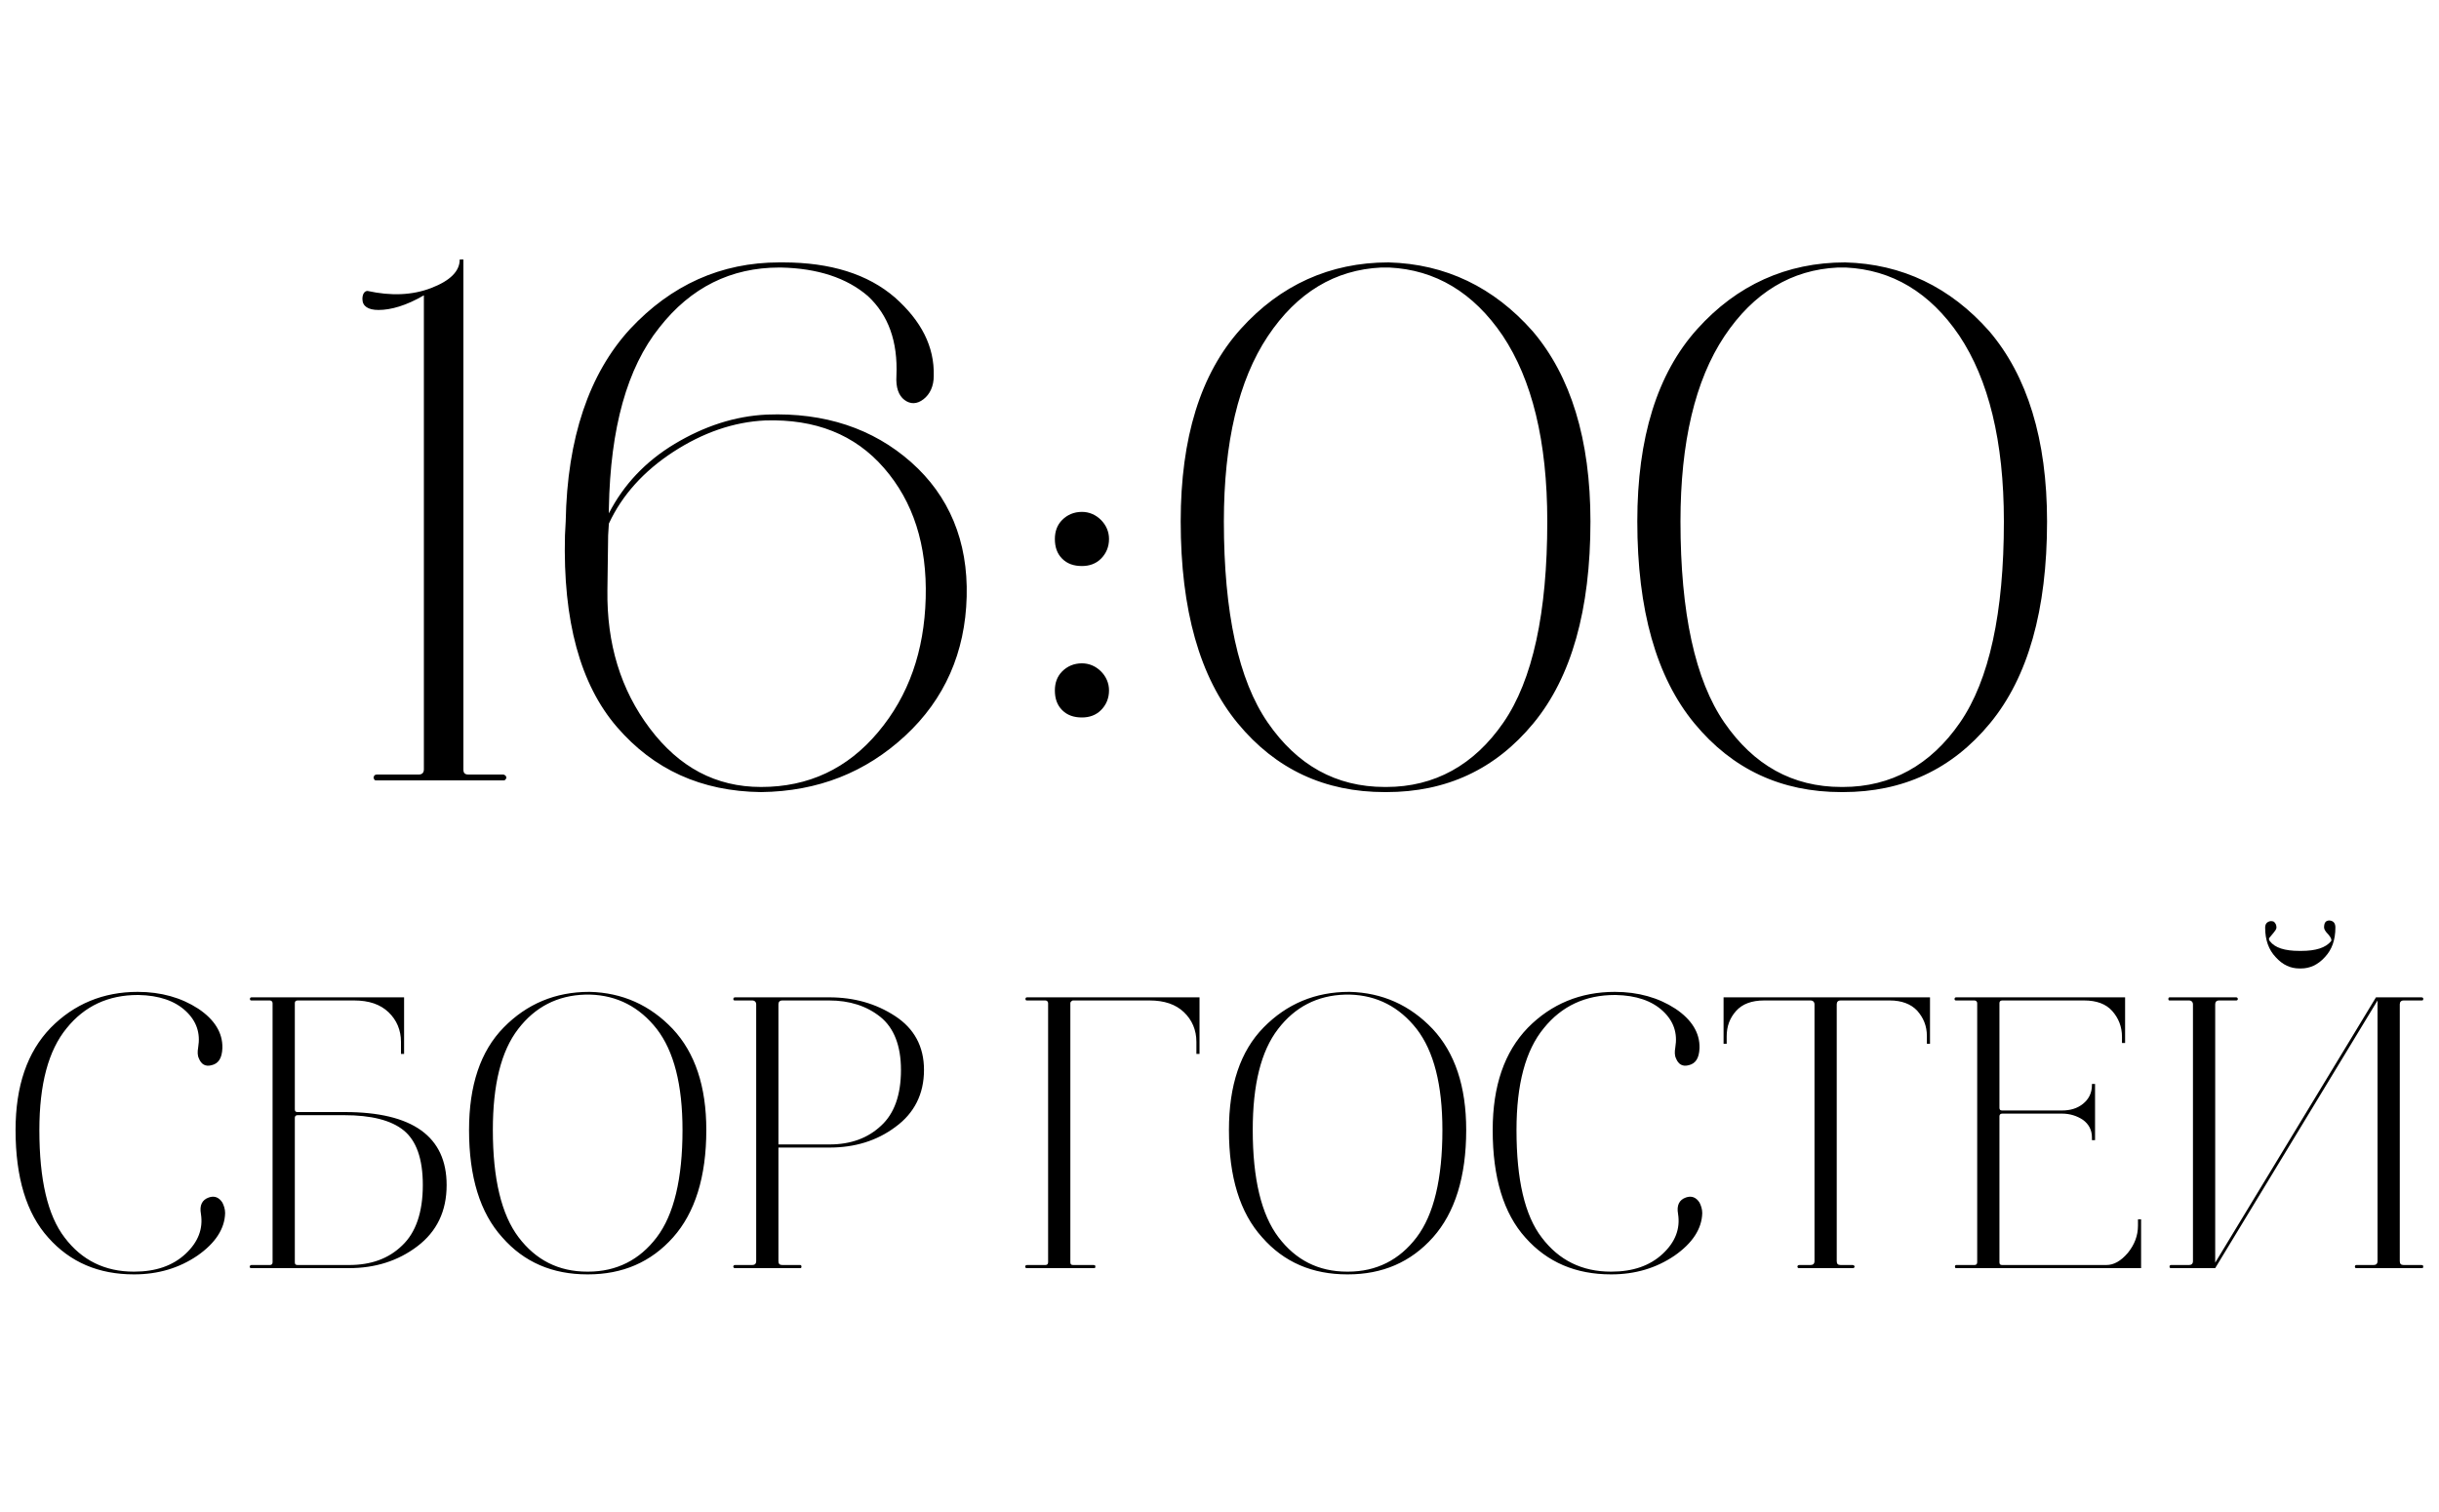 <?xml version="1.0" encoding="UTF-8"?> <svg xmlns="http://www.w3.org/2000/svg" width="100" height="62" viewBox="0 0 100 62" fill="none"><path d="M15.519 12.71C15.099 12.71 14.859 12.56 14.859 12.26C14.859 12.05 14.949 11.93 15.069 11.93C16.029 12.14 16.899 12.11 17.679 11.81C18.459 11.51 18.849 11.12 18.849 10.64H18.999V31.55C18.999 31.7 19.059 31.76 19.209 31.76H20.619C20.679 31.76 20.709 31.79 20.739 31.82C20.769 31.88 20.769 31.91 20.739 31.94C20.709 32 20.679 32 20.619 32H15.459C15.399 32 15.339 32 15.339 31.94C15.309 31.91 15.309 31.88 15.339 31.82C15.339 31.79 15.399 31.76 15.459 31.76H17.169C17.289 31.76 17.379 31.7 17.379 31.55V12.11C16.659 12.53 16.029 12.71 15.519 12.71ZM24.964 20.84V21.05C25.564 19.88 26.464 18.92 27.664 18.2C28.864 17.48 30.124 17.06 31.444 17C33.814 16.91 35.794 17.57 37.354 18.95C38.914 20.33 39.694 22.19 39.634 24.47C39.574 26.75 38.734 28.67 37.114 30.17C35.494 31.67 33.544 32.45 31.204 32.48C28.744 32.45 26.794 31.55 25.294 29.81C23.794 28.07 23.074 25.46 23.164 21.95L23.194 21.38C23.254 17.96 24.154 15.32 25.834 13.49C27.514 11.69 29.554 10.76 31.954 10.76H32.104C34.054 10.76 35.584 11.24 36.694 12.2C37.774 13.16 38.314 14.21 38.284 15.41C38.284 15.83 38.134 16.16 37.864 16.37C37.594 16.58 37.324 16.58 37.084 16.4C36.844 16.22 36.724 15.89 36.754 15.41C36.814 14 36.424 12.92 35.584 12.14C34.714 11.39 33.514 11 32.014 10.97H31.954C29.974 10.97 28.324 11.78 27.034 13.43C25.714 15.08 25.024 17.54 24.964 20.84ZM31.384 17.24C30.064 17.3 28.804 17.75 27.604 18.53C26.404 19.31 25.504 20.3 24.964 21.47L24.934 21.95L24.904 24.2C24.874 26.39 25.444 28.28 26.644 29.87C27.844 31.46 29.344 32.27 31.204 32.27C33.154 32.27 34.744 31.52 36.004 30.02C37.264 28.52 37.894 26.69 37.954 24.53C38.014 22.34 37.444 20.57 36.244 19.19C35.044 17.81 33.424 17.18 31.384 17.24ZM43.25 22.1C43.25 21.8 43.34 21.53 43.55 21.32C43.76 21.11 44.03 20.99 44.36 20.99C44.66 20.99 44.93 21.11 45.14 21.32C45.35 21.53 45.47 21.8 45.47 22.1C45.47 22.43 45.35 22.7 45.14 22.91C44.93 23.12 44.66 23.21 44.36 23.21C44.03 23.21 43.76 23.12 43.55 22.91C43.34 22.7 43.25 22.43 43.25 22.1ZM43.25 28.31C43.25 28.01 43.34 27.74 43.55 27.53C43.76 27.32 44.03 27.2 44.36 27.2C44.66 27.2 44.93 27.32 45.14 27.53C45.35 27.74 45.47 28.01 45.47 28.31C45.47 28.64 45.35 28.91 45.14 29.12C44.93 29.33 44.66 29.42 44.36 29.42C44.03 29.42 43.76 29.33 43.55 29.12C43.34 28.91 43.25 28.64 43.25 28.31ZM56.779 32.48C54.319 32.48 52.309 31.55 50.749 29.66C49.189 27.77 48.409 25.01 48.409 21.38C48.409 17.96 49.219 15.32 50.869 13.49C52.489 11.69 54.529 10.76 56.929 10.76C59.269 10.82 61.249 11.78 62.839 13.58C64.399 15.41 65.209 18.02 65.209 21.38C65.209 25.01 64.429 27.77 62.869 29.66C61.309 31.55 59.299 32.48 56.839 32.48H56.779ZM56.839 32.27C58.819 32.27 60.439 31.37 61.639 29.63C62.839 27.89 63.439 25.13 63.439 21.38C63.439 18.08 62.809 15.56 61.609 13.76C60.409 11.99 58.849 11.06 56.959 10.97H56.629C54.739 11.06 53.179 11.99 51.979 13.79C50.779 15.59 50.179 18.14 50.179 21.38C50.179 25.13 50.779 27.89 51.979 29.63C53.179 31.37 54.769 32.27 56.779 32.27H56.839ZM75.5 32.48C73.04 32.48 71.03 31.55 69.47 29.66C67.91 27.77 67.13 25.01 67.13 21.38C67.13 17.96 67.94 15.32 69.59 13.49C71.21 11.69 73.25 10.76 75.65 10.76C77.99 10.82 79.97 11.78 81.56 13.58C83.12 15.41 83.93 18.02 83.93 21.38C83.93 25.01 83.15 27.77 81.59 29.66C80.03 31.55 78.02 32.48 75.56 32.48H75.5ZM75.56 32.27C77.54 32.27 79.16 31.37 80.36 29.63C81.56 27.89 82.16 25.13 82.16 21.38C82.16 18.08 81.53 15.56 80.33 13.76C79.13 11.99 77.57 11.06 75.68 10.97H75.35C73.46 11.06 71.9 11.99 70.7 13.79C69.5 15.59 68.9 18.14 68.9 21.38C68.9 25.13 69.5 27.89 70.7 29.63C71.9 31.37 73.49 32.27 75.5 32.27H75.56Z" fill="black"></path><path d="M5.502 52.256H5.486C4.046 52.256 2.878 51.76 1.982 50.752C1.086 49.76 0.638 48.288 0.638 46.336C0.638 44.528 1.118 43.136 2.078 42.144C3.038 41.168 4.238 40.672 5.646 40.672C6.606 40.672 7.438 40.912 8.126 41.36C8.798 41.808 9.134 42.352 9.118 42.976C9.102 43.392 8.958 43.616 8.67 43.68C8.43 43.744 8.254 43.648 8.158 43.408C8.094 43.28 8.094 43.136 8.126 42.944C8.222 42.368 8.062 41.872 7.614 41.456C7.166 41.04 6.526 40.816 5.678 40.8H5.646C4.446 40.8 3.47 41.248 2.734 42.16C1.982 43.072 1.614 44.464 1.614 46.336C1.614 48.368 1.95 49.84 2.654 50.752C3.358 51.68 4.302 52.144 5.486 52.144H5.502C6.382 52.144 7.086 51.904 7.614 51.408C8.126 50.928 8.334 50.384 8.238 49.776C8.174 49.424 8.286 49.2 8.558 49.104C8.782 49.024 8.974 49.088 9.118 49.312C9.182 49.44 9.23 49.584 9.23 49.744C9.214 50.384 8.83 50.976 8.094 51.488C7.342 52 6.478 52.256 5.502 52.256ZM12.2 41.024C12.12 41.024 12.088 41.072 12.088 41.136V45.488C12.088 45.568 12.12 45.6 12.2 45.6H14.136C16.92 45.6 18.312 46.608 18.312 48.592C18.312 49.664 17.912 50.496 17.112 51.104C16.312 51.712 15.368 52 14.312 52H10.312C10.28 52 10.248 52 10.248 51.968C10.232 51.952 10.232 51.936 10.248 51.904C10.264 51.888 10.28 51.872 10.312 51.872H11.064C11.128 51.872 11.176 51.84 11.176 51.76V41.136C11.176 41.072 11.128 41.024 11.064 41.024H10.312C10.264 41.024 10.248 41.008 10.248 40.96C10.248 40.928 10.264 40.896 10.312 40.896H16.568V43.216H16.44V42.72C16.44 42.24 16.264 41.824 15.928 41.504C15.592 41.184 15.128 41.024 14.52 41.024H12.2ZM14.104 45.728H12.2C12.12 45.728 12.088 45.776 12.088 45.84V51.76C12.088 51.84 12.12 51.872 12.2 51.872H14.312C15.208 51.872 15.928 51.616 16.488 51.072C17.048 50.544 17.336 49.712 17.336 48.592C17.336 47.504 17.064 46.768 16.552 46.352C16.04 45.936 15.224 45.728 14.104 45.728ZM24.079 52.256C22.655 52.256 21.487 51.76 20.591 50.736C19.679 49.728 19.231 48.256 19.231 46.336C19.231 44.512 19.695 43.104 20.655 42.128C21.599 41.168 22.767 40.672 24.159 40.672H24.175C25.519 40.704 26.655 41.216 27.583 42.192C28.495 43.168 28.959 44.544 28.959 46.336C28.959 48.256 28.495 49.728 27.599 50.736C26.687 51.76 25.519 52.256 24.111 52.256H24.079ZM24.111 52.144C25.279 52.144 26.223 51.664 26.927 50.736C27.631 49.808 27.983 48.336 27.983 46.336C27.983 44.48 27.631 43.104 26.927 42.192C26.223 41.296 25.311 40.816 24.191 40.784H23.999C22.847 40.816 21.935 41.296 21.247 42.192C20.543 43.104 20.207 44.48 20.207 46.336C20.207 48.336 20.559 49.808 21.263 50.736C21.967 51.664 22.895 52.144 24.079 52.144H24.111ZM30.14 52C30.108 52 30.092 52 30.076 51.968C30.06 51.952 30.06 51.936 30.076 51.904C30.076 51.888 30.108 51.872 30.14 51.872H30.844C30.94 51.872 31.004 51.824 31.004 51.712V41.184C31.004 41.088 30.94 41.024 30.844 41.024H30.14C30.108 41.024 30.076 41.024 30.076 40.992C30.06 40.976 30.06 40.96 30.076 40.928C30.076 40.912 30.108 40.896 30.14 40.896H33.996C35.02 40.896 35.916 41.152 36.7 41.664C37.484 42.176 37.884 42.912 37.884 43.872C37.884 44.864 37.484 45.648 36.716 46.208C35.948 46.784 35.036 47.056 34.012 47.056H31.916V51.712C31.916 51.824 31.964 51.872 32.076 51.872H32.812C32.844 51.872 32.86 51.904 32.86 51.936C32.86 51.984 32.844 52 32.812 52H30.14ZM36.94 43.872C36.94 42.88 36.652 42.144 36.092 41.696C35.532 41.248 34.828 41.024 33.996 41.024H32.076C31.964 41.024 31.916 41.088 31.916 41.184V46.928H34.012C34.876 46.928 35.58 46.672 36.124 46.16C36.668 45.664 36.94 44.896 36.94 43.872ZM43.981 41.024C43.917 41.056 43.885 41.088 43.885 41.136V51.76C43.885 51.84 43.917 51.872 43.997 51.872H44.845C44.877 51.872 44.893 51.888 44.909 51.904C44.909 51.936 44.909 51.952 44.909 51.968C44.893 52 44.877 52 44.845 52H42.109C42.077 52 42.045 52 42.045 51.968C42.029 51.952 42.029 51.936 42.045 51.904C42.045 51.888 42.077 51.872 42.109 51.872H42.861C42.925 51.872 42.973 51.84 42.973 51.76V41.136C42.973 41.072 42.925 41.024 42.861 41.024H42.109C42.061 41.024 42.045 41.008 42.045 40.96C42.045 40.928 42.061 40.896 42.109 40.896H49.181V43.216H49.053V42.72C49.053 42.24 48.877 41.824 48.541 41.504C48.205 41.184 47.741 41.024 47.133 41.024H43.981ZM55.235 52.256C53.811 52.256 52.643 51.76 51.747 50.736C50.835 49.728 50.387 48.256 50.387 46.336C50.387 44.512 50.851 43.104 51.811 42.128C52.755 41.168 53.923 40.672 55.315 40.672H55.331C56.675 40.704 57.811 41.216 58.739 42.192C59.651 43.168 60.115 44.544 60.115 46.336C60.115 48.256 59.651 49.728 58.755 50.736C57.843 51.76 56.675 52.256 55.267 52.256H55.235ZM55.267 52.144C56.435 52.144 57.379 51.664 58.083 50.736C58.787 49.808 59.139 48.336 59.139 46.336C59.139 44.48 58.787 43.104 58.083 42.192C57.379 41.296 56.467 40.816 55.347 40.784H55.155C54.003 40.816 53.091 41.296 52.403 42.192C51.699 43.104 51.363 44.48 51.363 46.336C51.363 48.336 51.715 49.808 52.419 50.736C53.123 51.664 54.051 52.144 55.235 52.144H55.267ZM66.065 52.256H66.049C64.609 52.256 63.441 51.76 62.545 50.752C61.649 49.76 61.201 48.288 61.201 46.336C61.201 44.528 61.681 43.136 62.641 42.144C63.601 41.168 64.801 40.672 66.209 40.672C67.169 40.672 68.001 40.912 68.689 41.36C69.361 41.808 69.697 42.352 69.681 42.976C69.665 43.392 69.521 43.616 69.233 43.68C68.993 43.744 68.817 43.648 68.721 43.408C68.657 43.28 68.657 43.136 68.689 42.944C68.785 42.368 68.625 41.872 68.177 41.456C67.729 41.04 67.089 40.816 66.241 40.8H66.209C65.009 40.8 64.033 41.248 63.297 42.16C62.545 43.072 62.177 44.464 62.177 46.336C62.177 48.368 62.513 49.84 63.217 50.752C63.921 51.68 64.865 52.144 66.049 52.144H66.065C66.945 52.144 67.649 51.904 68.177 51.408C68.689 50.928 68.897 50.384 68.801 49.776C68.737 49.424 68.849 49.2 69.121 49.104C69.345 49.024 69.537 49.088 69.681 49.312C69.745 49.44 69.793 49.584 69.793 49.744C69.777 50.384 69.393 50.976 68.657 51.488C67.905 52 67.041 52.256 66.065 52.256ZM72.331 41.024C71.819 41.024 71.435 41.168 71.179 41.456C70.923 41.744 70.795 42.08 70.795 42.496V42.8H70.667V40.896H79.131V42.8H79.003V42.48C79.003 42.064 78.859 41.728 78.603 41.44C78.347 41.168 77.963 41.024 77.483 41.024H75.467C75.355 41.024 75.307 41.088 75.307 41.184V51.712C75.307 51.824 75.355 51.872 75.467 51.872H75.963C75.995 51.872 76.011 51.888 76.027 51.904C76.043 51.936 76.043 51.952 76.027 51.968C76.011 52 75.995 52 75.963 52H73.771C73.739 52 73.707 52 73.707 51.968C73.691 51.952 73.691 51.936 73.707 51.904C73.707 51.888 73.739 51.872 73.771 51.872H74.235C74.331 51.872 74.395 51.824 74.395 51.712V41.184C74.395 41.088 74.331 41.024 74.235 41.024H72.331ZM84.538 45.664H82.09C82.01 45.664 81.978 45.712 81.978 45.776V51.76C81.978 51.84 82.01 51.872 82.09 51.872H86.362C86.666 51.872 86.954 51.712 87.242 51.376C87.514 51.04 87.658 50.672 87.658 50.256V50H87.786V52H80.202C80.17 52 80.154 51.984 80.154 51.936C80.154 51.904 80.17 51.872 80.202 51.872H80.954C81.018 51.872 81.066 51.84 81.066 51.76V41.136C81.066 41.072 81.018 41.024 80.954 41.024H80.202C80.154 41.024 80.138 41.008 80.138 40.96C80.138 40.928 80.154 40.896 80.202 40.896H87.13V42.768H87.002V42.512C87.002 42.096 86.858 41.744 86.602 41.456C86.346 41.168 85.962 41.024 85.45 41.024H82.09C82.01 41.024 81.978 41.072 81.978 41.136V45.424C81.978 45.504 82.01 45.536 82.09 45.536H84.538C84.874 45.536 85.162 45.456 85.402 45.264C85.642 45.072 85.77 44.816 85.77 44.496V44.448H85.898V46.752H85.77V46.64C85.77 46.336 85.642 46.096 85.402 45.92C85.162 45.76 84.874 45.664 84.538 45.664ZM94.28 39.712C93.912 39.712 93.592 39.568 93.304 39.248C93.016 38.944 92.872 38.544 92.872 38.032C92.872 37.936 92.904 37.856 92.984 37.808C93.064 37.76 93.144 37.76 93.224 37.792C93.288 37.84 93.336 37.92 93.336 38.032C93.336 38.096 93.288 38.16 93.224 38.24L93.064 38.432C93.016 38.48 93.016 38.528 93.064 38.592C93.272 38.864 93.672 38.992 94.28 38.992H94.344C94.952 38.992 95.352 38.864 95.576 38.592C95.608 38.544 95.576 38.448 95.464 38.32C95.336 38.192 95.288 38.096 95.288 38.032C95.288 37.84 95.352 37.744 95.512 37.744C95.672 37.76 95.752 37.856 95.752 38.032C95.752 38.544 95.608 38.944 95.32 39.248C95.032 39.568 94.696 39.712 94.344 39.712H94.28ZM91.688 40.896C91.72 40.896 91.752 40.928 91.752 40.96C91.752 41.008 91.72 41.024 91.688 41.024H90.984C90.872 41.024 90.824 41.088 90.824 41.184V51.776L97.416 40.896H99.288C99.32 40.896 99.336 40.912 99.352 40.928C99.352 40.96 99.352 40.976 99.352 40.992C99.336 41.024 99.32 41.024 99.288 41.024H98.552C98.44 41.024 98.392 41.088 98.392 41.184V51.712C98.392 51.824 98.44 51.872 98.552 51.872H99.288C99.32 51.872 99.336 51.888 99.352 51.904C99.352 51.936 99.352 51.952 99.352 51.968C99.336 52 99.32 52 99.288 52H96.616C96.568 52 96.552 51.984 96.552 51.936C96.552 51.904 96.568 51.872 96.616 51.872H97.32C97.416 51.872 97.48 51.824 97.48 51.712V41.024L90.824 52H89.016C88.968 52 88.952 51.984 88.952 51.936C88.952 51.904 88.968 51.872 89.016 51.872H89.752C89.848 51.872 89.912 51.824 89.912 51.712V41.184C89.912 41.088 89.848 41.024 89.752 41.024H88.952C88.92 41.024 88.904 41.008 88.904 40.96C88.904 40.928 88.92 40.896 88.952 40.896H91.688Z" fill="black"></path></svg> 
